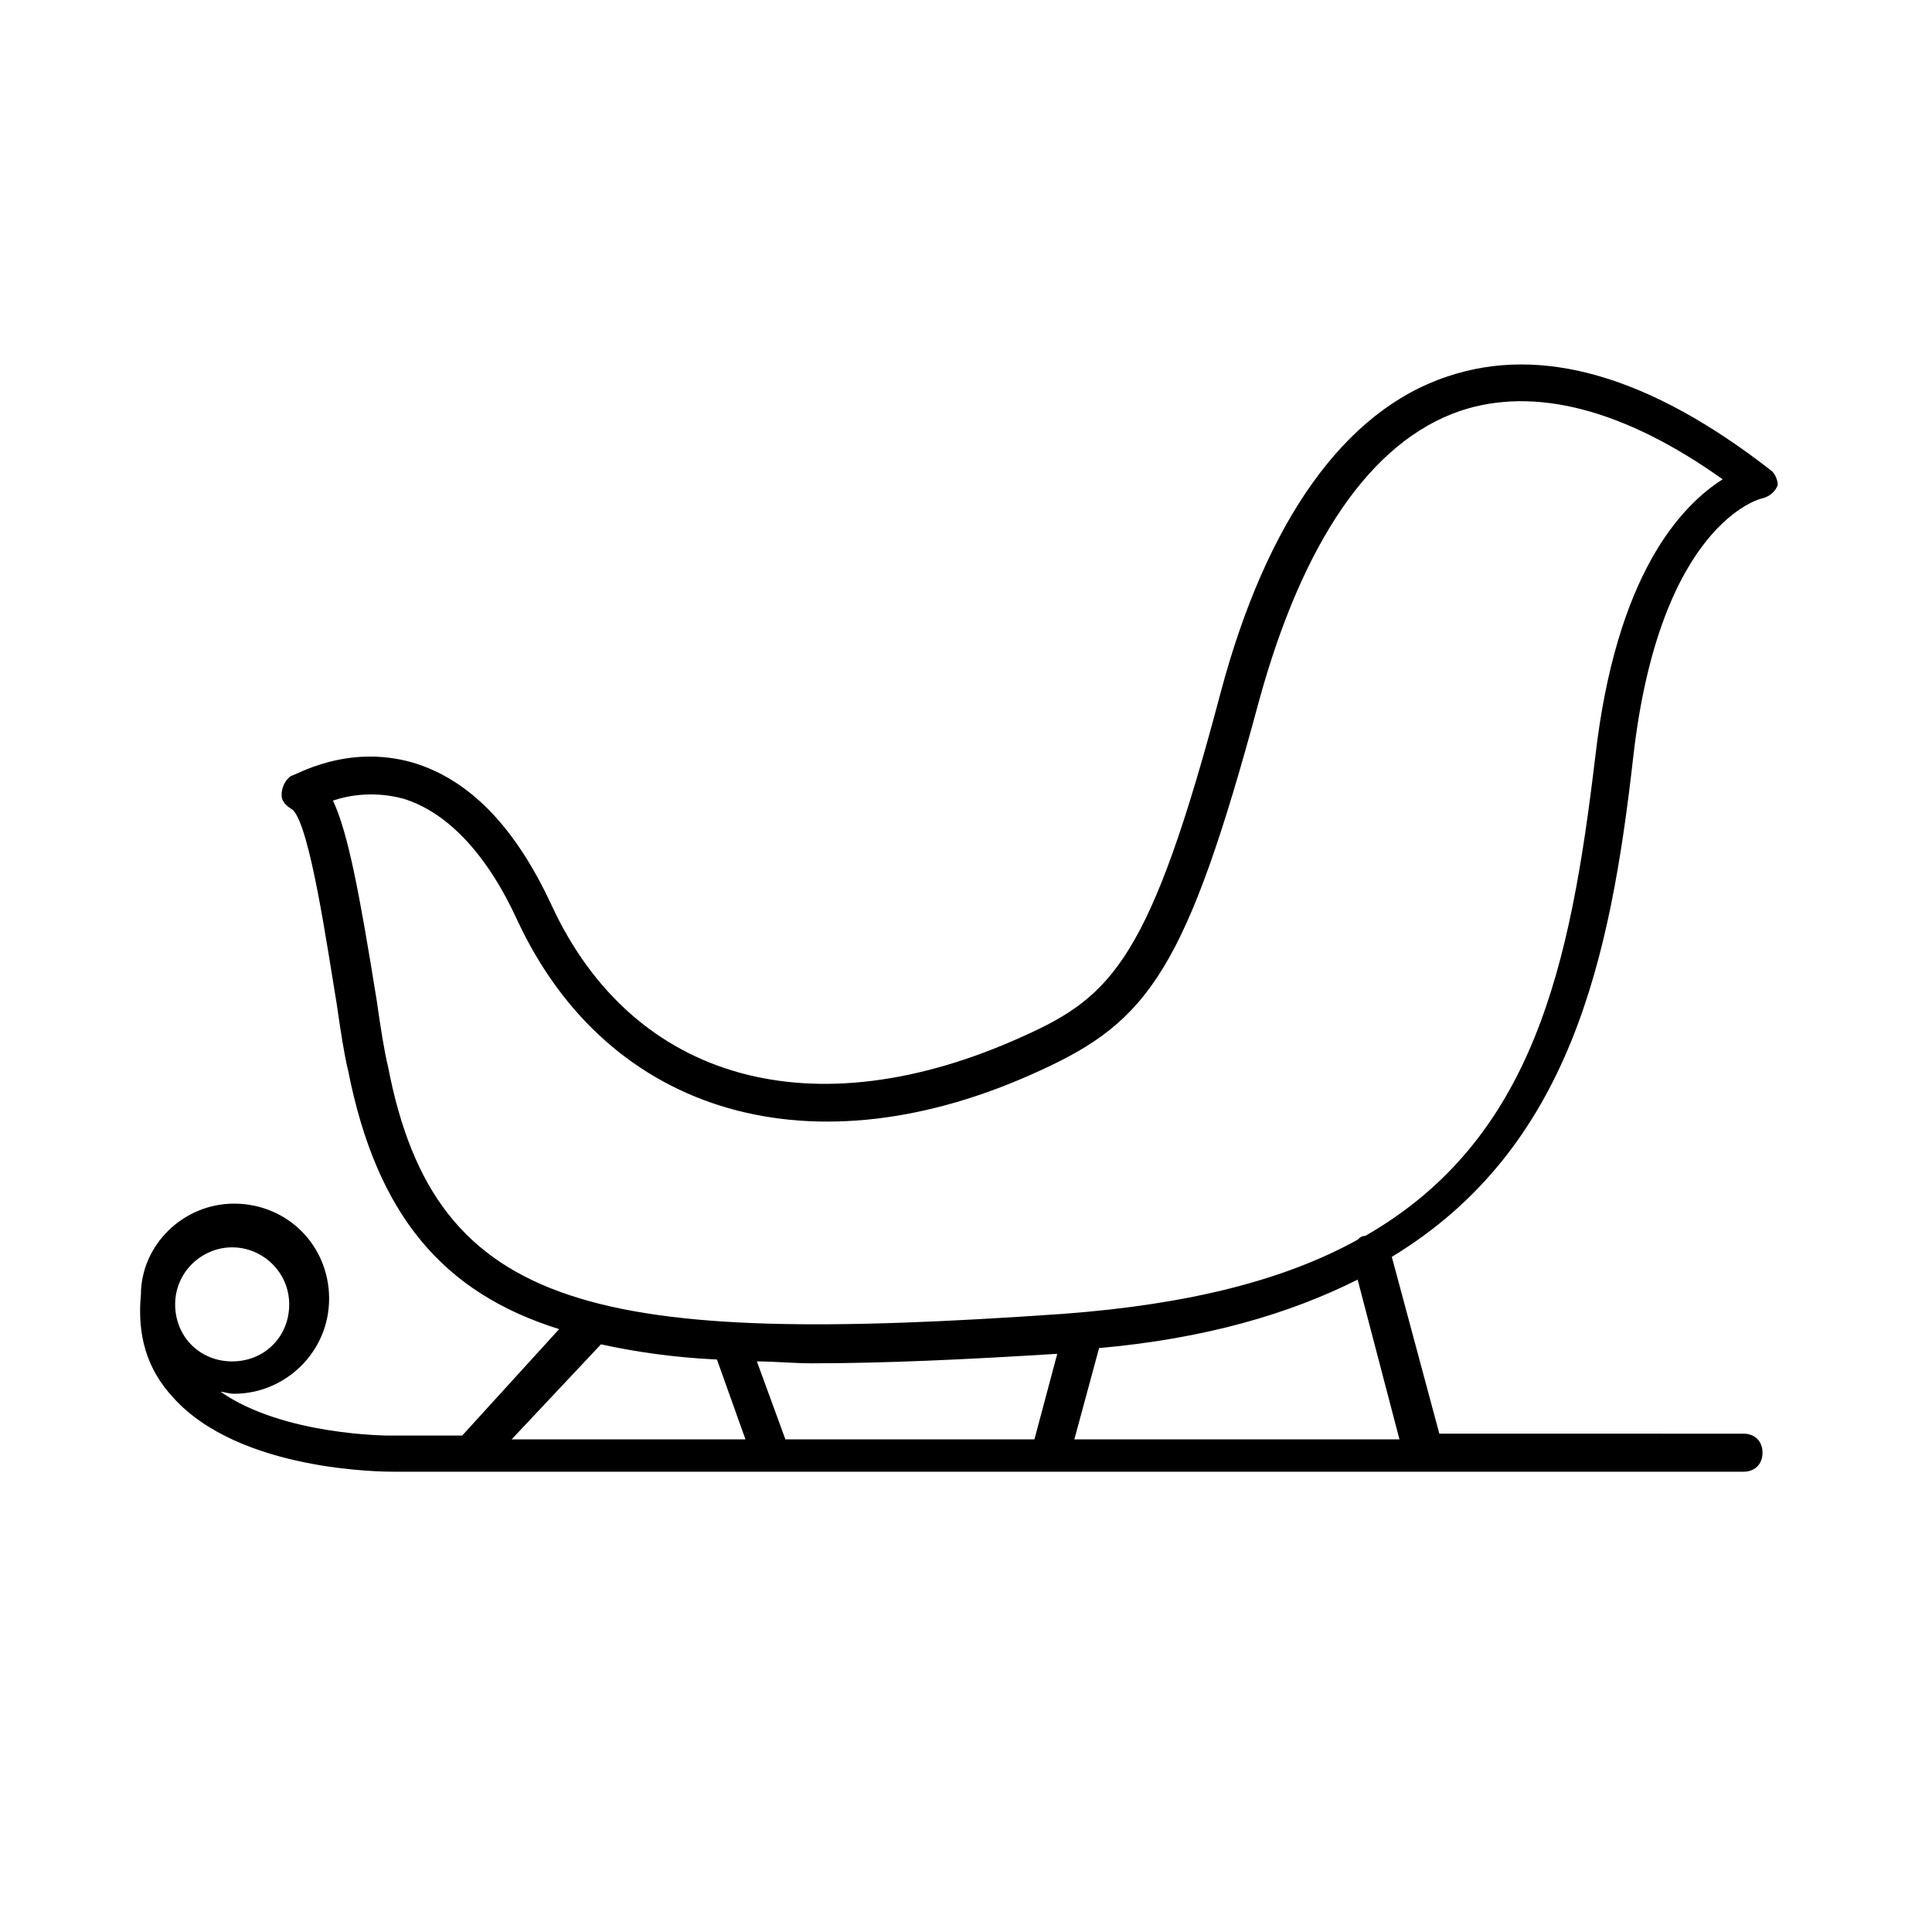 <?xml version="1.0" encoding="UTF-8"?>
<!-- Uploaded to: ICON Repo, www.svgrepo.com, Generator: ICON Repo Mixer Tools -->
<svg fill="#000000" width="800px" height="800px" version="1.1" viewBox="144 144 512 512" xmlns="http://www.w3.org/2000/svg">
 <path d="m613.11 268.5c-31.738-24.688-60.457-33.25-85.648-24.688-27.207 9.07-47.863 38.289-59.953 83.633-18.641 70.535-28.719 80.609-52.395 91.191-55.418 25.191-103.28 12.09-124.95-34.762-9.574-20.656-21.664-33.25-36.777-37.785-17.633-5.039-31.234 3.527-32.242 3.527-1.512 1.008-2.519 3.023-2.519 5.039s1.512 3.023 3.023 4.031c4.535 4.535 9.07 36.273 11.586 51.387 1.008 7.055 2.016 13.602 3.023 17.633 7.559 38.289 25.191 58.945 55.922 68.52l-25.695 28.215h-19.145c-0.504 0-28.215 0-44.84-11.586 1.008 0 2.016 0.504 3.527 0.504 13.602 0 25.191-11.082 25.191-25.191 0-14.105-11.082-25.191-25.191-25.191-13.602 0-24.688 11.082-24.688 24.184-1.008 10.578 1.512 19.648 8.566 27.207 17.633 19.648 55.922 19.648 58.441 19.648h357.7c3.023 0 5.039-2.016 5.039-5.039 0-3.023-2.016-5.039-5.039-5.039l-80.609-0.004-12.594-46.855c47.359-28.719 57.938-79.098 63.984-132.5 7.055-61.969 33.754-68.52 34.258-68.52 2.016-0.504 3.527-2.016 4.031-3.527 0-1.008-0.504-3.023-2.016-4.031zm-407.58 206.06c8.062 0 15.113 6.551 15.113 15.113 0 8.566-6.551 15.113-15.113 15.113-8.566 0-15.113-6.551-15.113-15.113s7.055-15.113 15.113-15.113zm97.738 25.695c9.07 2.016 19.648 3.527 30.73 4.031l7.559 21.16-61.965-0.004zm114.87 25.188h-66l-7.559-20.656c4.535 0 9.574 0.504 14.609 0.504 19.145 0 40.809-1.008 64.992-2.519zm96.73 0h-86.152l6.551-24.184c28.215-2.519 50.383-9.07 68.52-18.137zm51.891-180.87c-6.547 54.918-16.121 101.27-60.961 126.96-1.008 0-1.512 0.504-2.016 1.008-19.145 10.578-44.336 17.129-78.09 19.648-122.93 8.566-166.26 0-178.85-65.496-1.008-4.031-2.016-10.578-3.023-17.633-4.535-28.215-7.559-44.336-11.586-52.898 4.535-1.512 11.082-2.519 18.641-0.504 11.586 3.527 22.168 14.609 30.23 32.242 24.184 51.891 78.594 67.512 138.55 39.801 28.719-13.098 38.793-26.703 57.938-97.738 11.586-42.32 29.727-69.023 53.402-77.082 19.648-6.551 43.328-0.504 69.527 18.137-11.086 7.055-28.215 25.191-33.758 73.555z"/>
</svg>